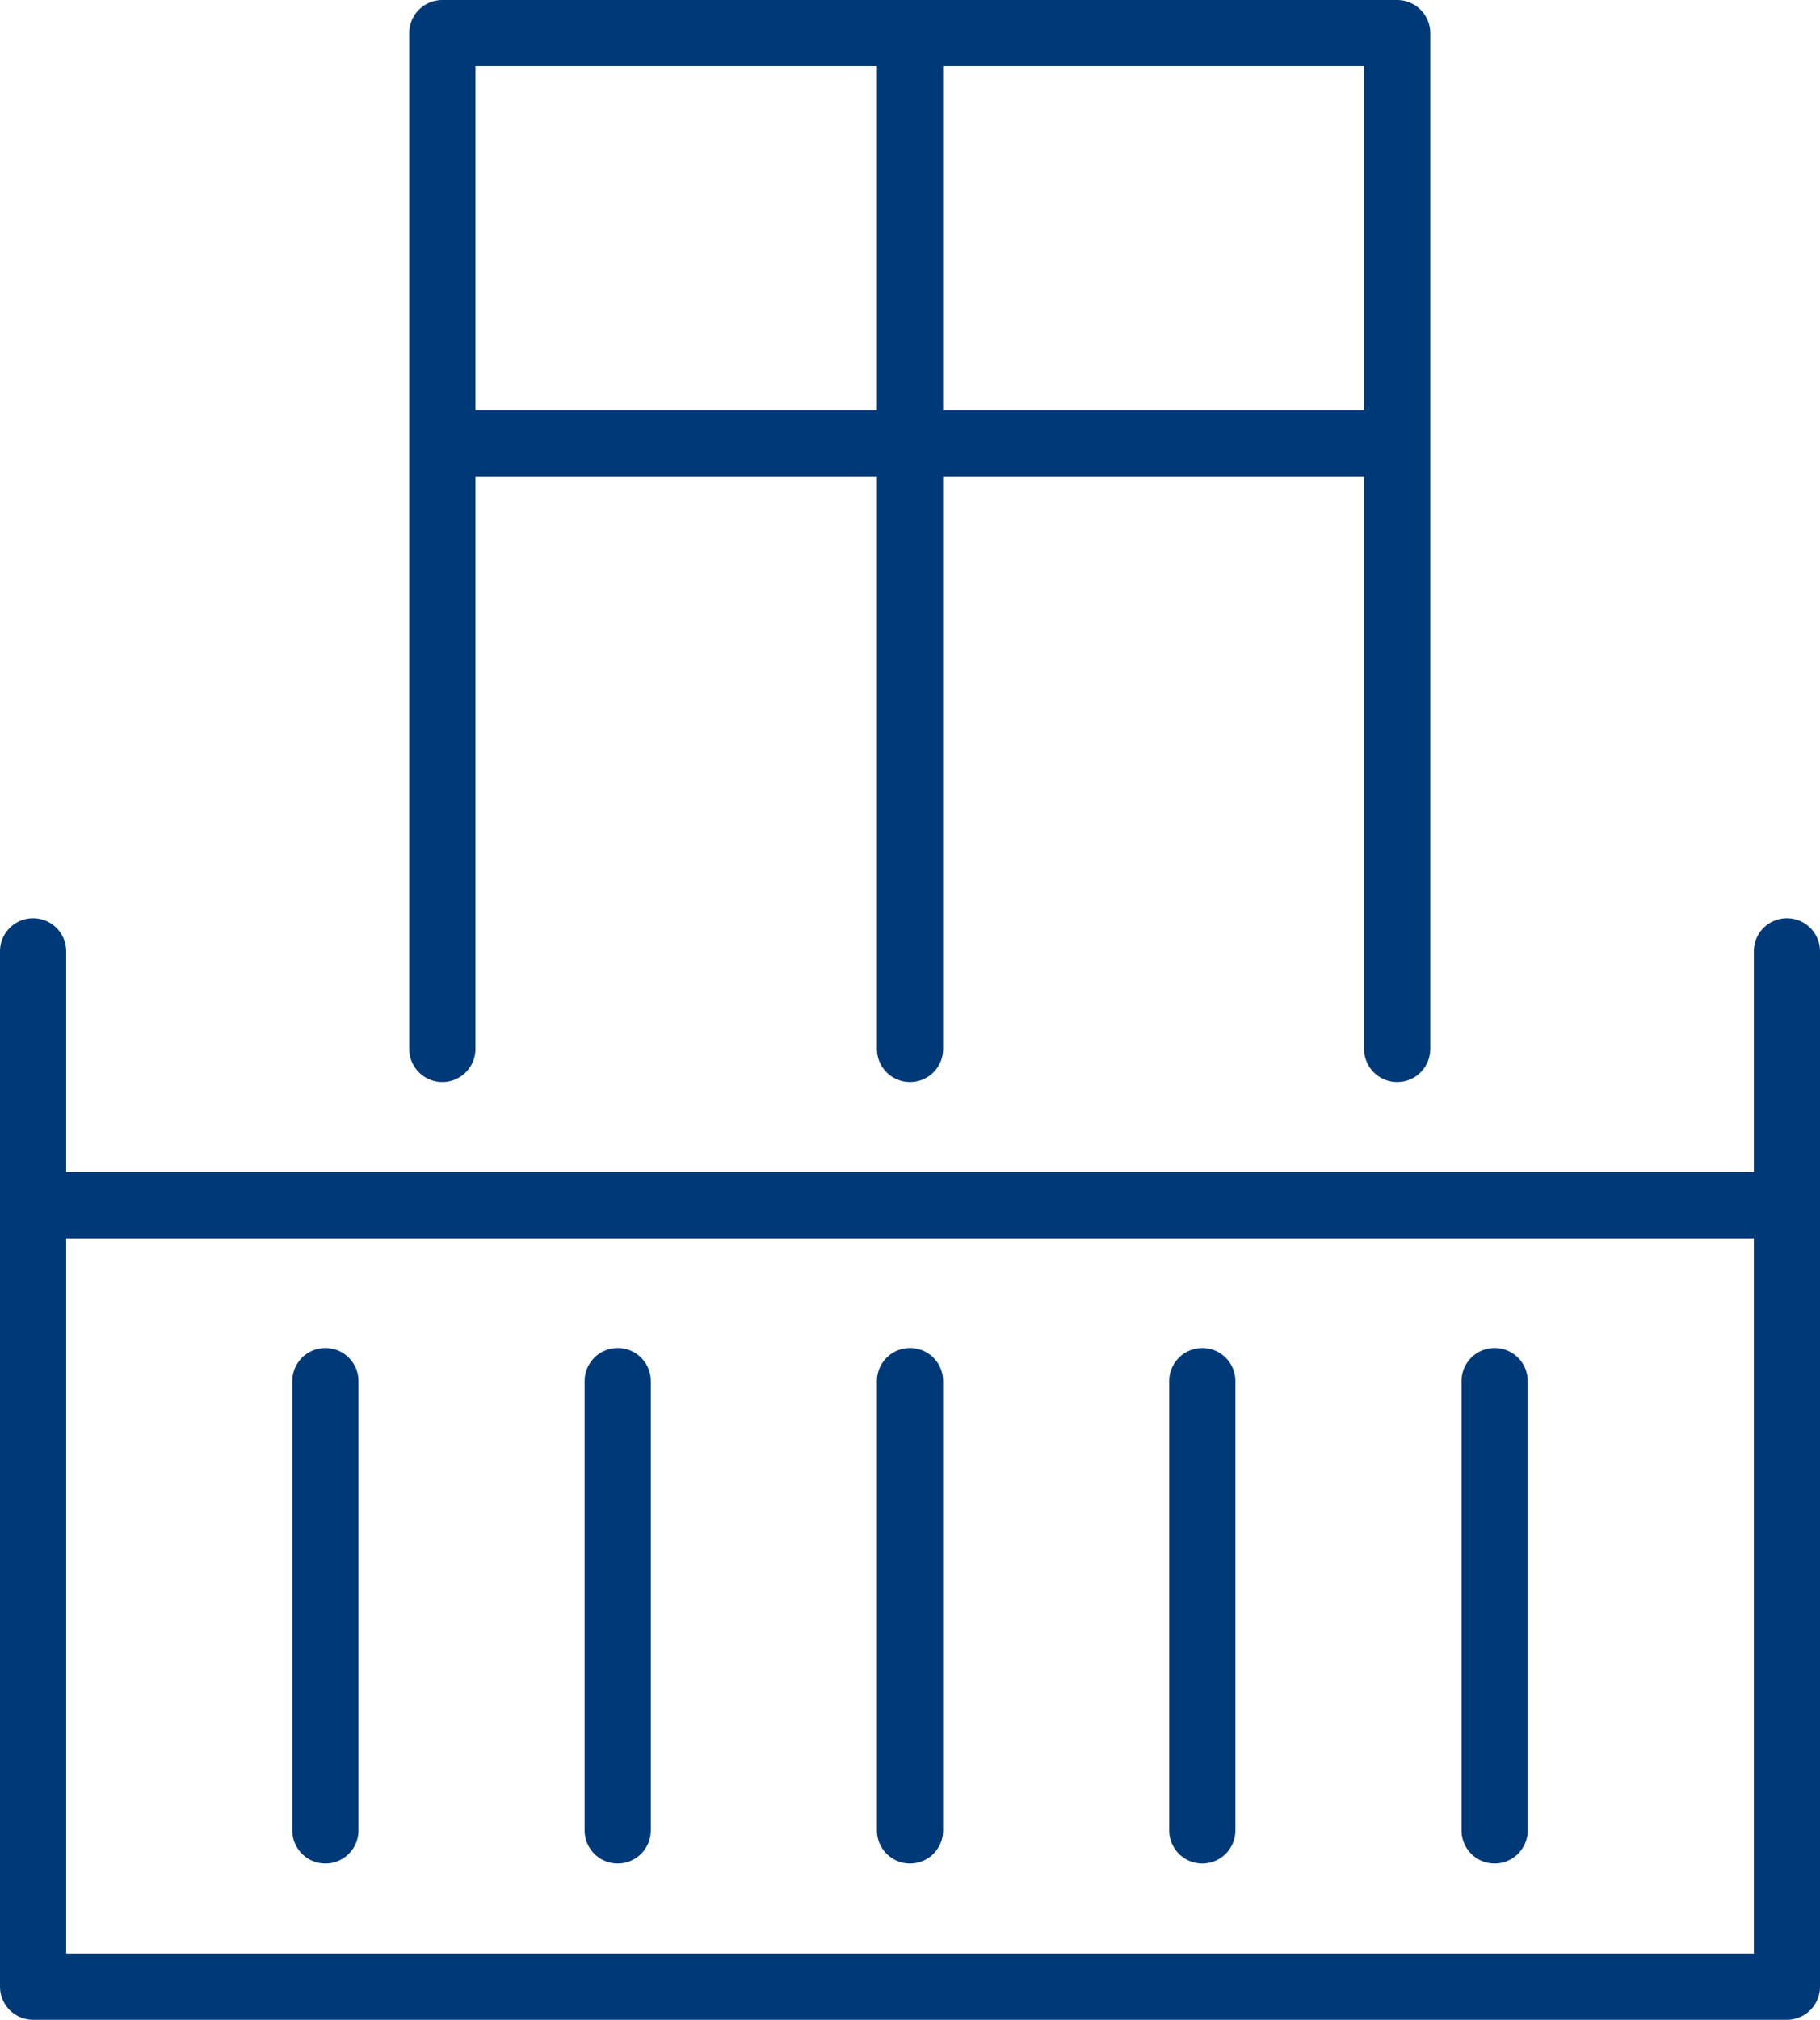 <?xml version="1.0" encoding="UTF-8"?> <svg xmlns="http://www.w3.org/2000/svg" width="55" height="61" viewBox="0 0 55 61" fill="none"> <path d="M1 28.73V36.4M54 28.73V36.4M1 36.4V60H54V36.4M1 36.4H54M13.367 31.68V13.39M42.222 31.68V13.39M27.5 31.68V1M27.5 1H13.367V13.39M27.5 1H42.222V13.39M13.367 13.39H42.222M9.833 41.71V55.28M18.667 41.71V55.28M27.5 41.71V55.28M36.333 41.71V55.28M45.167 41.71V55.28" stroke="#003978" stroke-width="2" stroke-linecap="round" stroke-linejoin="round"></path> </svg> 